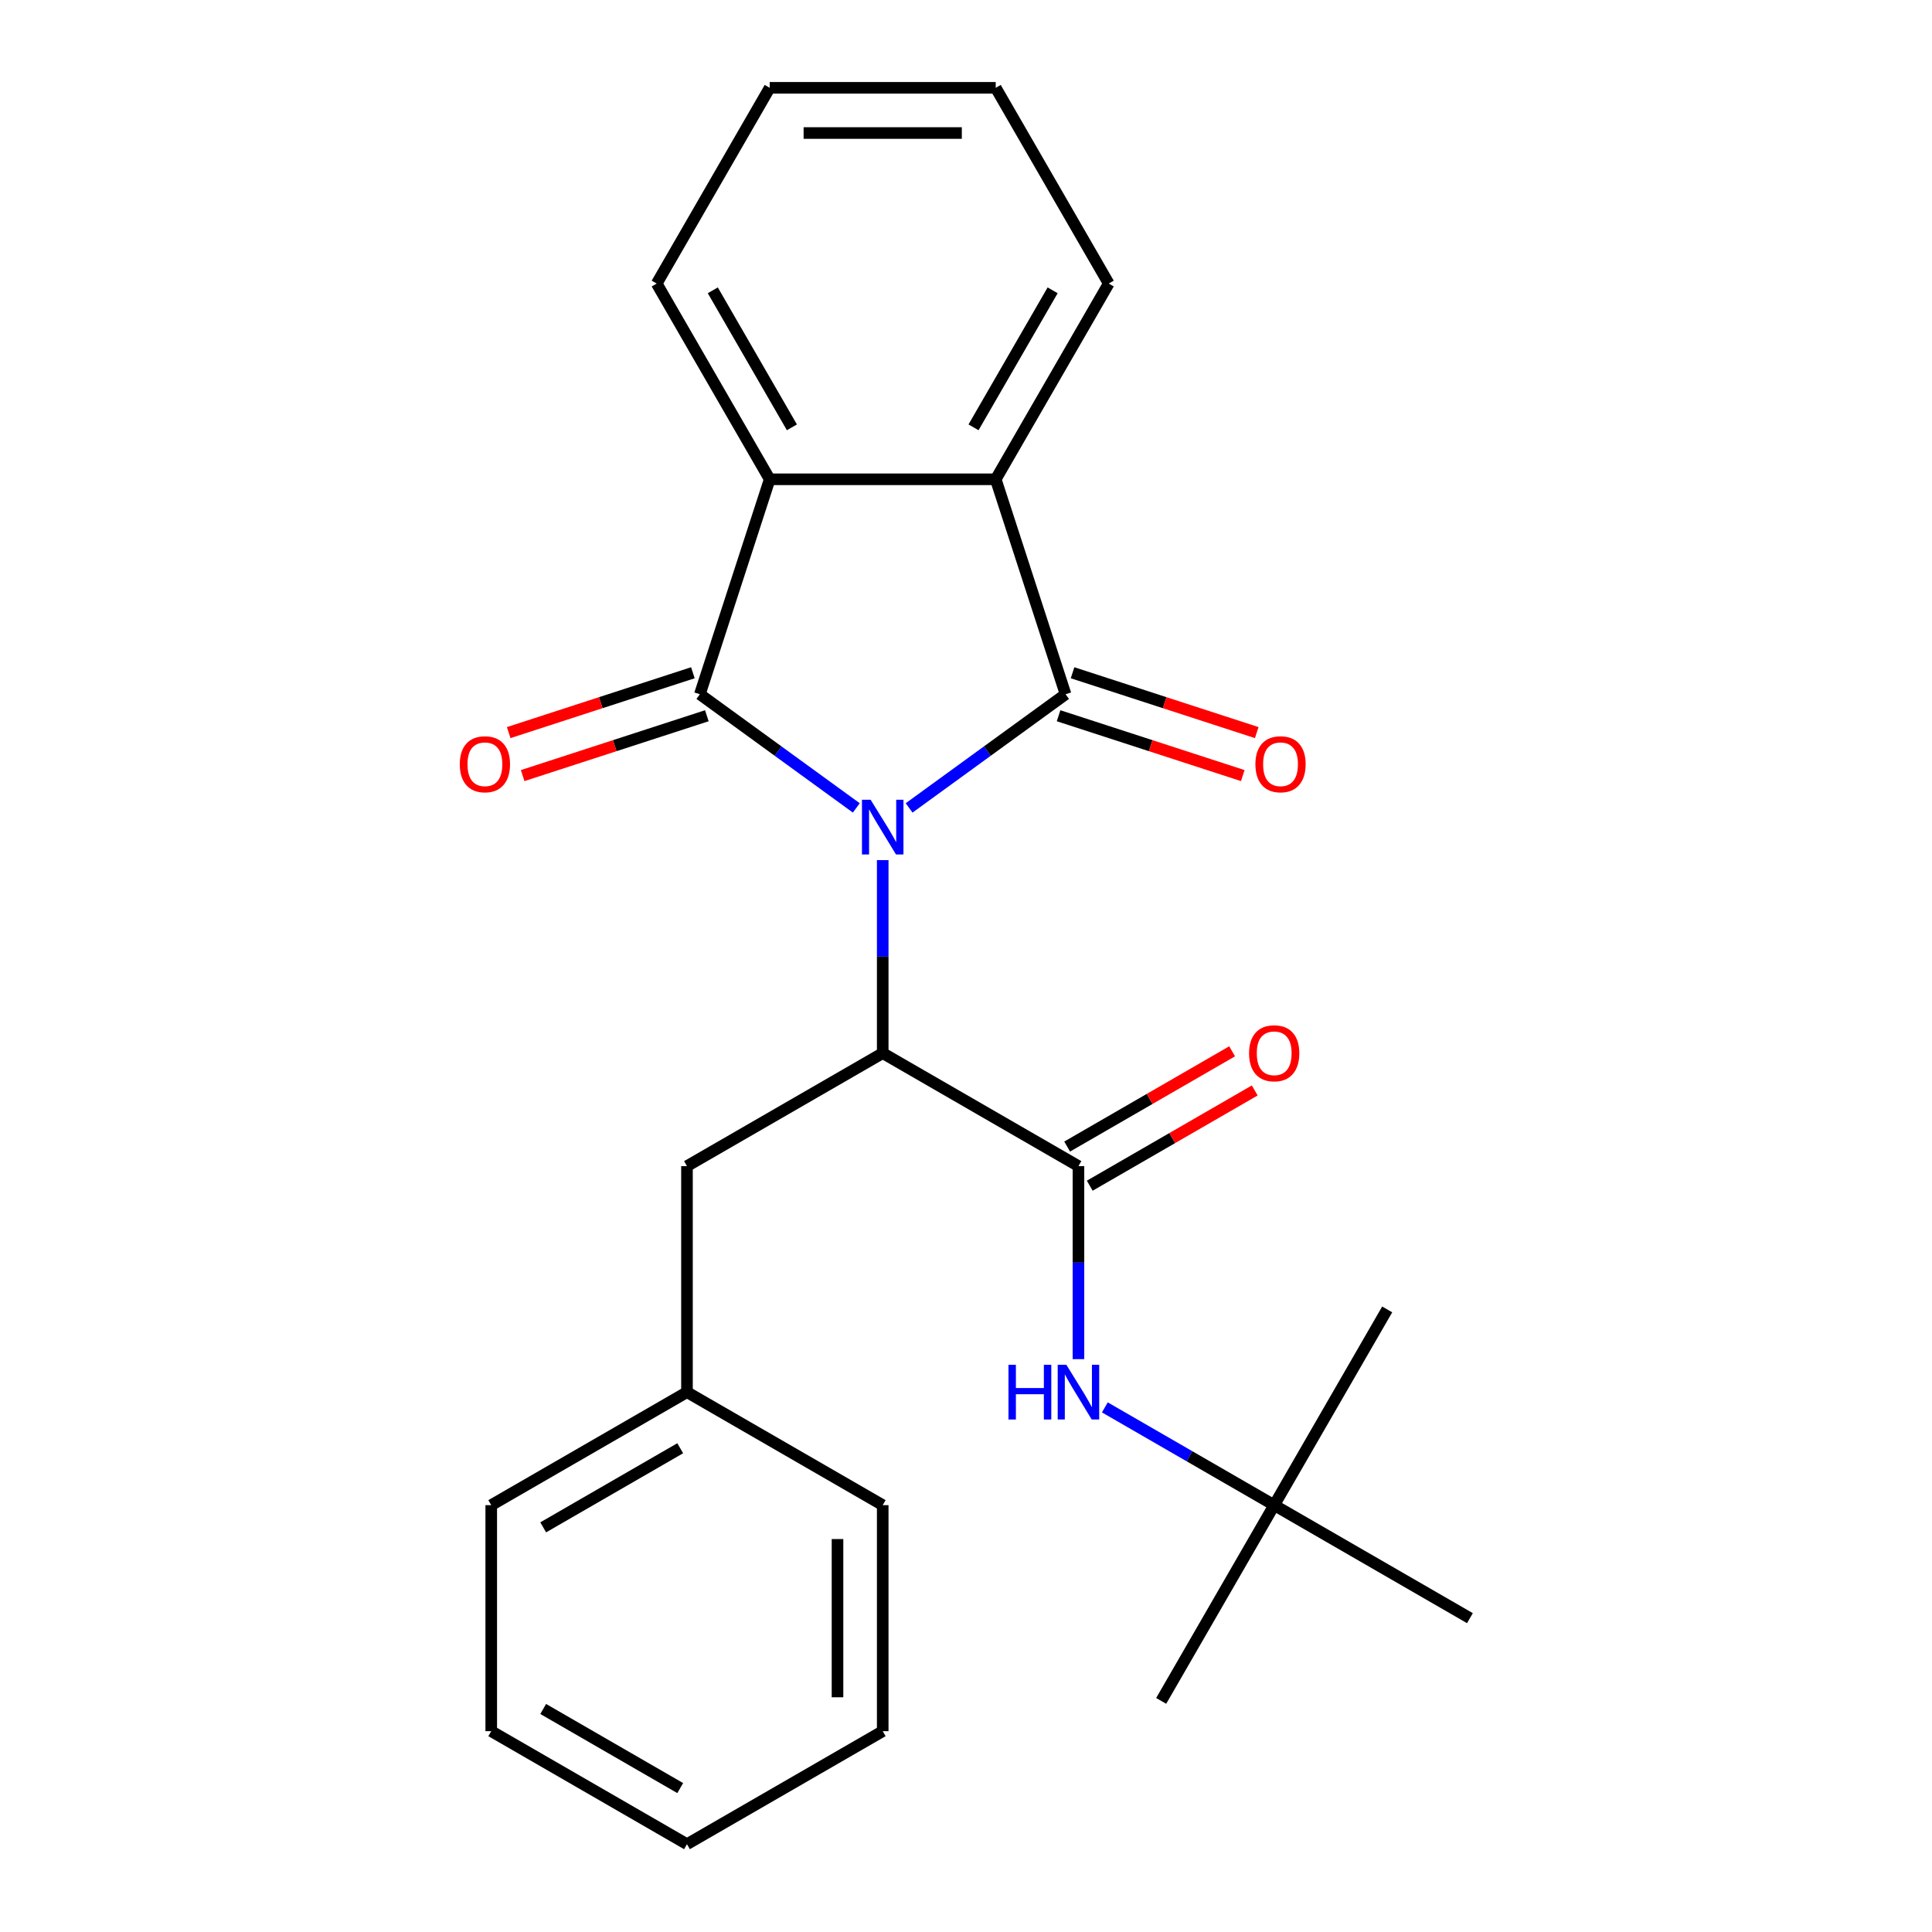 <?xml version='1.0' encoding='iso-8859-1'?>
<svg version='1.1' baseProfile='full'
              xmlns='http://www.w3.org/2000/svg'
                      xmlns:rdkit='http://www.rdkit.org/xml'
                      xmlns:xlink='http://www.w3.org/1999/xlink'
                  xml:space='preserve'
width='1000px' height='1000px' viewBox='0 0 1000 1000'>
<!-- END OF HEADER -->
<rect style='opacity:1.0;fill:#FFFFFF;stroke:none' width='1000' height='1000' x='0' y='0'> </rect>
<path class='bond-0' d='M 470.556,418.177 L 511.046,388.76' style='fill:none;fill-rule:evenodd;stroke:#0000FF;stroke-width:6px;stroke-linecap:butt;stroke-linejoin:miter;stroke-opacity:1' />
<path class='bond-0' d='M 511.046,388.76 L 551.536,359.342' style='fill:none;fill-rule:evenodd;stroke:#000000;stroke-width:6px;stroke-linecap:butt;stroke-linejoin:miter;stroke-opacity:1' />
<path class='bond-1' d='M 443.227,418.177 L 402.737,388.76' style='fill:none;fill-rule:evenodd;stroke:#0000FF;stroke-width:6px;stroke-linecap:butt;stroke-linejoin:miter;stroke-opacity:1' />
<path class='bond-1' d='M 402.737,388.76 L 362.247,359.342' style='fill:none;fill-rule:evenodd;stroke:#000000;stroke-width:6px;stroke-linecap:butt;stroke-linejoin:miter;stroke-opacity:1' />
<path class='bond-2' d='M 456.892,445.19 L 456.892,495.141' style='fill:none;fill-rule:evenodd;stroke:#0000FF;stroke-width:6px;stroke-linecap:butt;stroke-linejoin:miter;stroke-opacity:1' />
<path class='bond-2' d='M 456.892,495.141 L 456.892,545.092' style='fill:none;fill-rule:evenodd;stroke:#000000;stroke-width:6px;stroke-linecap:butt;stroke-linejoin:miter;stroke-opacity:1' />
<path class='bond-4' d='M 551.536,359.342 L 515.385,248.081' style='fill:none;fill-rule:evenodd;stroke:#000000;stroke-width:6px;stroke-linecap:butt;stroke-linejoin:miter;stroke-opacity:1' />
<path class='bond-7' d='M 547.921,370.468 L 595.589,385.957' style='fill:none;fill-rule:evenodd;stroke:#000000;stroke-width:6px;stroke-linecap:butt;stroke-linejoin:miter;stroke-opacity:1' />
<path class='bond-7' d='M 595.589,385.957 L 643.257,401.445' style='fill:none;fill-rule:evenodd;stroke:#FF0000;stroke-width:6px;stroke-linecap:butt;stroke-linejoin:miter;stroke-opacity:1' />
<path class='bond-7' d='M 555.151,348.216 L 602.819,363.705' style='fill:none;fill-rule:evenodd;stroke:#000000;stroke-width:6px;stroke-linecap:butt;stroke-linejoin:miter;stroke-opacity:1' />
<path class='bond-7' d='M 602.819,363.705 L 650.487,379.193' style='fill:none;fill-rule:evenodd;stroke:#FF0000;stroke-width:6px;stroke-linecap:butt;stroke-linejoin:miter;stroke-opacity:1' />
<path class='bond-3' d='M 362.247,359.342 L 398.398,248.081' style='fill:none;fill-rule:evenodd;stroke:#000000;stroke-width:6px;stroke-linecap:butt;stroke-linejoin:miter;stroke-opacity:1' />
<path class='bond-8' d='M 358.632,348.216 L 310.964,363.705' style='fill:none;fill-rule:evenodd;stroke:#000000;stroke-width:6px;stroke-linecap:butt;stroke-linejoin:miter;stroke-opacity:1' />
<path class='bond-8' d='M 310.964,363.705 L 263.296,379.193' style='fill:none;fill-rule:evenodd;stroke:#FF0000;stroke-width:6px;stroke-linecap:butt;stroke-linejoin:miter;stroke-opacity:1' />
<path class='bond-8' d='M 365.862,370.468 L 318.194,385.957' style='fill:none;fill-rule:evenodd;stroke:#000000;stroke-width:6px;stroke-linecap:butt;stroke-linejoin:miter;stroke-opacity:1' />
<path class='bond-8' d='M 318.194,385.957 L 270.526,401.445' style='fill:none;fill-rule:evenodd;stroke:#FF0000;stroke-width:6px;stroke-linecap:butt;stroke-linejoin:miter;stroke-opacity:1' />
<path class='bond-5' d='M 456.892,545.092 L 558.205,603.585' style='fill:none;fill-rule:evenodd;stroke:#000000;stroke-width:6px;stroke-linecap:butt;stroke-linejoin:miter;stroke-opacity:1' />
<path class='bond-9' d='M 456.892,545.092 L 355.578,603.585' style='fill:none;fill-rule:evenodd;stroke:#000000;stroke-width:6px;stroke-linecap:butt;stroke-linejoin:miter;stroke-opacity:1' />
<path class='bond-14' d='M 398.398,248.081 L 339.905,146.768' style='fill:none;fill-rule:evenodd;stroke:#000000;stroke-width:6px;stroke-linecap:butt;stroke-linejoin:miter;stroke-opacity:1' />
<path class='bond-14' d='M 409.887,221.186 L 368.942,150.266' style='fill:none;fill-rule:evenodd;stroke:#000000;stroke-width:6px;stroke-linecap:butt;stroke-linejoin:miter;stroke-opacity:1' />
<path class='bond-25' d='M 398.398,248.081 L 515.385,248.081' style='fill:none;fill-rule:evenodd;stroke:#000000;stroke-width:6px;stroke-linecap:butt;stroke-linejoin:miter;stroke-opacity:1' />
<path class='bond-13' d='M 515.385,248.081 L 573.878,146.768' style='fill:none;fill-rule:evenodd;stroke:#000000;stroke-width:6px;stroke-linecap:butt;stroke-linejoin:miter;stroke-opacity:1' />
<path class='bond-13' d='M 503.896,221.186 L 544.842,150.266' style='fill:none;fill-rule:evenodd;stroke:#000000;stroke-width:6px;stroke-linecap:butt;stroke-linejoin:miter;stroke-opacity:1' />
<path class='bond-6' d='M 558.205,603.585 L 558.205,653.536' style='fill:none;fill-rule:evenodd;stroke:#000000;stroke-width:6px;stroke-linecap:butt;stroke-linejoin:miter;stroke-opacity:1' />
<path class='bond-6' d='M 558.205,653.536 L 558.205,703.487' style='fill:none;fill-rule:evenodd;stroke:#0000FF;stroke-width:6px;stroke-linecap:butt;stroke-linejoin:miter;stroke-opacity:1' />
<path class='bond-10' d='M 564.054,613.717 L 606.749,589.067' style='fill:none;fill-rule:evenodd;stroke:#000000;stroke-width:6px;stroke-linecap:butt;stroke-linejoin:miter;stroke-opacity:1' />
<path class='bond-10' d='M 606.749,589.067 L 649.443,564.418' style='fill:none;fill-rule:evenodd;stroke:#FF0000;stroke-width:6px;stroke-linecap:butt;stroke-linejoin:miter;stroke-opacity:1' />
<path class='bond-10' d='M 552.356,593.454 L 595.05,568.804' style='fill:none;fill-rule:evenodd;stroke:#000000;stroke-width:6px;stroke-linecap:butt;stroke-linejoin:miter;stroke-opacity:1' />
<path class='bond-10' d='M 595.05,568.804 L 637.744,544.155' style='fill:none;fill-rule:evenodd;stroke:#FF0000;stroke-width:6px;stroke-linecap:butt;stroke-linejoin:miter;stroke-opacity:1' />
<path class='bond-11' d='M 571.87,728.461 L 615.694,753.763' style='fill:none;fill-rule:evenodd;stroke:#0000FF;stroke-width:6px;stroke-linecap:butt;stroke-linejoin:miter;stroke-opacity:1' />
<path class='bond-11' d='M 615.694,753.763 L 659.518,779.065' style='fill:none;fill-rule:evenodd;stroke:#000000;stroke-width:6px;stroke-linecap:butt;stroke-linejoin:miter;stroke-opacity:1' />
<path class='bond-12' d='M 355.578,603.585 L 355.578,720.572' style='fill:none;fill-rule:evenodd;stroke:#000000;stroke-width:6px;stroke-linecap:butt;stroke-linejoin:miter;stroke-opacity:1' />
<path class='bond-15' d='M 659.518,779.065 L 601.025,880.379' style='fill:none;fill-rule:evenodd;stroke:#000000;stroke-width:6px;stroke-linecap:butt;stroke-linejoin:miter;stroke-opacity:1' />
<path class='bond-16' d='M 659.518,779.065 L 718.012,677.752' style='fill:none;fill-rule:evenodd;stroke:#000000;stroke-width:6px;stroke-linecap:butt;stroke-linejoin:miter;stroke-opacity:1' />
<path class='bond-17' d='M 659.518,779.065 L 760.832,837.559' style='fill:none;fill-rule:evenodd;stroke:#000000;stroke-width:6px;stroke-linecap:butt;stroke-linejoin:miter;stroke-opacity:1' />
<path class='bond-18' d='M 355.578,720.572 L 254.265,779.065' style='fill:none;fill-rule:evenodd;stroke:#000000;stroke-width:6px;stroke-linecap:butt;stroke-linejoin:miter;stroke-opacity:1' />
<path class='bond-18' d='M 352.08,749.609 L 281.16,790.554' style='fill:none;fill-rule:evenodd;stroke:#000000;stroke-width:6px;stroke-linecap:butt;stroke-linejoin:miter;stroke-opacity:1' />
<path class='bond-19' d='M 355.578,720.572 L 456.892,779.065' style='fill:none;fill-rule:evenodd;stroke:#000000;stroke-width:6px;stroke-linecap:butt;stroke-linejoin:miter;stroke-opacity:1' />
<path class='bond-21' d='M 573.878,146.768 L 515.385,45.455' style='fill:none;fill-rule:evenodd;stroke:#000000;stroke-width:6px;stroke-linecap:butt;stroke-linejoin:miter;stroke-opacity:1' />
<path class='bond-20' d='M 339.905,146.768 L 398.398,45.455' style='fill:none;fill-rule:evenodd;stroke:#000000;stroke-width:6px;stroke-linecap:butt;stroke-linejoin:miter;stroke-opacity:1' />
<path class='bond-23' d='M 254.265,779.065 L 254.265,896.052' style='fill:none;fill-rule:evenodd;stroke:#000000;stroke-width:6px;stroke-linecap:butt;stroke-linejoin:miter;stroke-opacity:1' />
<path class='bond-22' d='M 456.892,779.065 L 456.892,896.052' style='fill:none;fill-rule:evenodd;stroke:#000000;stroke-width:6px;stroke-linecap:butt;stroke-linejoin:miter;stroke-opacity:1' />
<path class='bond-22' d='M 433.494,796.613 L 433.494,878.504' style='fill:none;fill-rule:evenodd;stroke:#000000;stroke-width:6px;stroke-linecap:butt;stroke-linejoin:miter;stroke-opacity:1' />
<path class='bond-26' d='M 398.398,45.455 L 515.385,45.455' style='fill:none;fill-rule:evenodd;stroke:#000000;stroke-width:6px;stroke-linecap:butt;stroke-linejoin:miter;stroke-opacity:1' />
<path class='bond-26' d='M 415.946,68.852 L 497.837,68.852' style='fill:none;fill-rule:evenodd;stroke:#000000;stroke-width:6px;stroke-linecap:butt;stroke-linejoin:miter;stroke-opacity:1' />
<path class='bond-24' d='M 456.892,896.052 L 355.578,954.545' style='fill:none;fill-rule:evenodd;stroke:#000000;stroke-width:6px;stroke-linecap:butt;stroke-linejoin:miter;stroke-opacity:1' />
<path class='bond-27' d='M 254.265,896.052 L 355.578,954.545' style='fill:none;fill-rule:evenodd;stroke:#000000;stroke-width:6px;stroke-linecap:butt;stroke-linejoin:miter;stroke-opacity:1' />
<path class='bond-27' d='M 281.16,884.563 L 352.08,925.509' style='fill:none;fill-rule:evenodd;stroke:#000000;stroke-width:6px;stroke-linecap:butt;stroke-linejoin:miter;stroke-opacity:1' />
<path  class='atom-0' d='M 450.632 413.945
L 459.912 428.945
Q 460.832 430.425, 462.312 433.105
Q 463.792 435.785, 463.872 435.945
L 463.872 413.945
L 467.632 413.945
L 467.632 442.265
L 463.752 442.265
L 453.792 425.865
Q 452.632 423.945, 451.392 421.745
Q 450.192 419.545, 449.832 418.865
L 449.832 442.265
L 446.152 442.265
L 446.152 413.945
L 450.632 413.945
' fill='#0000FF'/>
<path  class='atom-7' d='M 521.985 706.412
L 525.825 706.412
L 525.825 718.452
L 540.305 718.452
L 540.305 706.412
L 544.145 706.412
L 544.145 734.732
L 540.305 734.732
L 540.305 721.652
L 525.825 721.652
L 525.825 734.732
L 521.985 734.732
L 521.985 706.412
' fill='#0000FF'/>
<path  class='atom-7' d='M 551.945 706.412
L 561.225 721.412
Q 562.145 722.892, 563.625 725.572
Q 565.105 728.252, 565.185 728.412
L 565.185 706.412
L 568.945 706.412
L 568.945 734.732
L 565.065 734.732
L 555.105 718.332
Q 553.945 716.412, 552.705 714.212
Q 551.505 712.012, 551.145 711.332
L 551.145 734.732
L 547.465 734.732
L 547.465 706.412
L 551.945 706.412
' fill='#0000FF'/>
<path  class='atom-8' d='M 649.797 395.573
Q 649.797 388.773, 653.157 384.973
Q 656.517 381.173, 662.797 381.173
Q 669.077 381.173, 672.437 384.973
Q 675.797 388.773, 675.797 395.573
Q 675.797 402.453, 672.397 406.373
Q 668.997 410.253, 662.797 410.253
Q 656.557 410.253, 653.157 406.373
Q 649.797 402.493, 649.797 395.573
M 662.797 407.053
Q 667.117 407.053, 669.437 404.173
Q 671.797 401.253, 671.797 395.573
Q 671.797 390.013, 669.437 387.213
Q 667.117 384.373, 662.797 384.373
Q 658.477 384.373, 656.117 387.173
Q 653.797 389.973, 653.797 395.573
Q 653.797 401.293, 656.117 404.173
Q 658.477 407.053, 662.797 407.053
' fill='#FF0000'/>
<path  class='atom-9' d='M 237.986 395.573
Q 237.986 388.773, 241.346 384.973
Q 244.706 381.173, 250.986 381.173
Q 257.266 381.173, 260.626 384.973
Q 263.986 388.773, 263.986 395.573
Q 263.986 402.453, 260.586 406.373
Q 257.186 410.253, 250.986 410.253
Q 244.746 410.253, 241.346 406.373
Q 237.986 402.493, 237.986 395.573
M 250.986 407.053
Q 255.306 407.053, 257.626 404.173
Q 259.986 401.253, 259.986 395.573
Q 259.986 390.013, 257.626 387.213
Q 255.306 384.373, 250.986 384.373
Q 246.666 384.373, 244.306 387.173
Q 241.986 389.973, 241.986 395.573
Q 241.986 401.293, 244.306 404.173
Q 246.666 407.053, 250.986 407.053
' fill='#FF0000'/>
<path  class='atom-11' d='M 646.518 545.172
Q 646.518 538.372, 649.878 534.572
Q 653.238 530.772, 659.518 530.772
Q 665.798 530.772, 669.158 534.572
Q 672.518 538.372, 672.518 545.172
Q 672.518 552.052, 669.118 555.972
Q 665.718 559.852, 659.518 559.852
Q 653.278 559.852, 649.878 555.972
Q 646.518 552.092, 646.518 545.172
M 659.518 556.652
Q 663.838 556.652, 666.158 553.772
Q 668.518 550.852, 668.518 545.172
Q 668.518 539.612, 666.158 536.812
Q 663.838 533.972, 659.518 533.972
Q 655.198 533.972, 652.838 536.772
Q 650.518 539.572, 650.518 545.172
Q 650.518 550.892, 652.838 553.772
Q 655.198 556.652, 659.518 556.652
' fill='#FF0000'/>
</svg>
